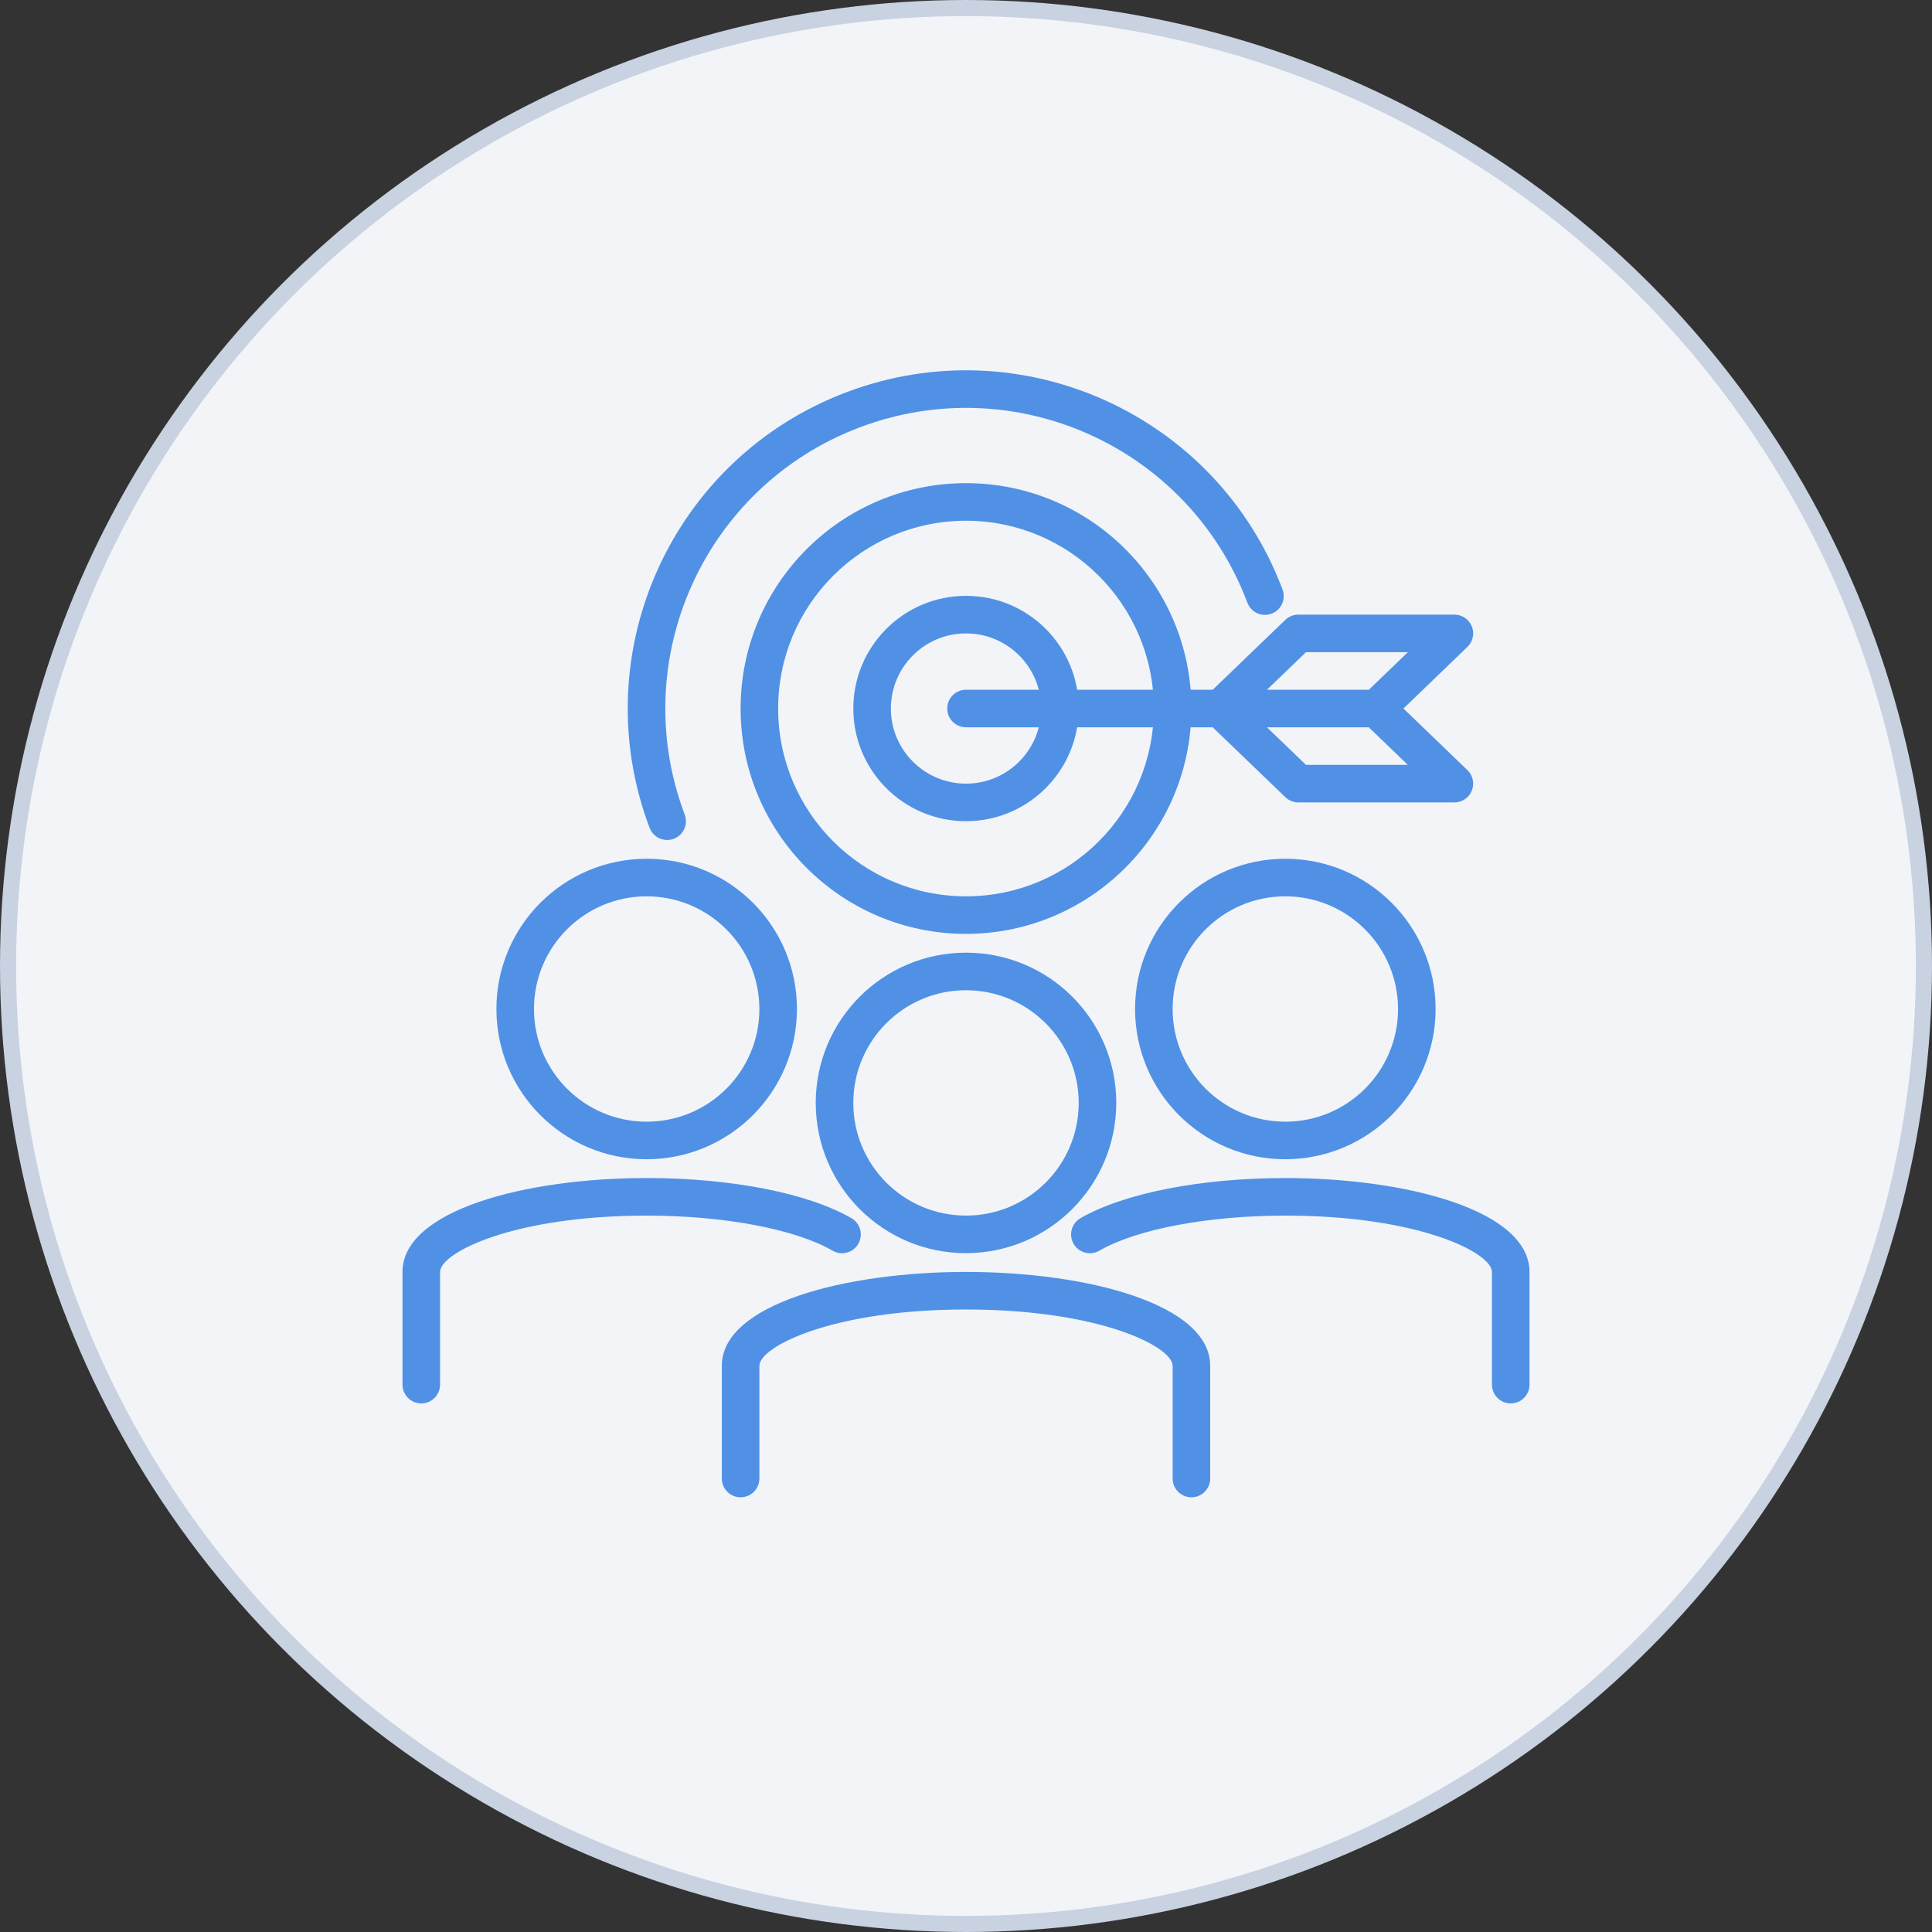 <svg width="120" height="120" viewBox="0 0 120 120" fill="none" xmlns="http://www.w3.org/2000/svg">
<rect x="0" y="0" width="120" height="120" fill="#333333" stroke="none"/>
<circle cx="60" cy="60" r="59.5" fill="#F2F4F8" stroke="#C8D2E1"/>
<path d="M60.001 77.836C54.845 77.836 50.667 73.658 50.667 68.504C50.667 63.349 54.845 59.172 60.001 59.172C65.156 59.172 69.334 63.349 69.334 68.504C69.328 73.655 65.153 77.83 60.001 77.836ZM60.001 61.505C56.134 61.505 53 64.638 53 68.504C53 72.369 56.134 75.503 60.001 75.503C63.867 75.503 67.001 72.369 67.001 68.504C66.996 64.64 63.865 61.509 60.001 61.505Z" fill="#5091E6"/>
<path d="M74.001 93C73.357 93 72.835 92.478 72.835 91.833V84.834C72.835 83.647 68.305 81.335 60.001 81.335C51.697 81.335 47.167 83.647 47.167 84.834V91.833C47.167 92.478 46.645 93 46.001 93C45.356 93 44.834 92.478 44.834 91.833V84.834C44.834 81.005 52.464 79.002 60.001 79.002C67.538 79.002 75.168 81.005 75.168 84.834V91.833C75.168 92.478 74.646 93 74.001 93Z" fill="#5091E6"/>
<path d="M79.835 72.003C74.679 72.003 70.501 67.826 70.501 62.671C70.501 57.517 74.679 53.339 79.835 53.339C84.99 53.339 89.168 57.517 89.168 62.671C89.162 67.823 84.987 71.997 79.835 72.003ZM79.835 55.672C75.968 55.672 72.834 58.806 72.834 62.671C72.834 66.537 75.968 69.67 79.835 69.67C83.701 69.67 86.835 66.537 86.835 62.671C86.83 58.807 83.699 55.677 79.835 55.672Z" fill="#5091E6"/>
<path d="M93.835 87.168C93.19 87.168 92.668 86.646 92.668 86.001V79.002C92.668 77.816 88.139 75.503 79.835 75.503C75.051 75.503 70.618 76.337 68.284 77.68C67.729 78.005 67.014 77.82 66.688 77.264C66.362 76.709 66.548 75.994 67.103 75.668C67.108 75.665 67.112 75.662 67.116 75.66C69.829 74.105 74.583 73.171 79.833 73.171C87.37 73.171 95 75.175 95 79.004V86.003C95 86.647 94.478 87.169 93.834 87.169L93.835 87.168Z" fill="#5091E6"/>
<path d="M40.166 72.003C35.011 72.003 30.833 67.826 30.833 62.671C30.833 57.517 35.011 53.339 40.166 53.339C45.322 53.339 49.5 57.517 49.5 62.671C49.494 67.823 45.319 71.997 40.166 72.003ZM40.166 55.672C36.3 55.672 33.166 58.806 33.166 62.671C33.166 66.537 36.3 69.67 40.166 69.67C44.033 69.67 47.167 66.537 47.167 62.671C47.162 58.807 44.031 55.677 40.166 55.672Z" fill="#5091E6"/>
<path d="M26.167 87.168C25.522 87.168 25 86.646 25 86.001V79.002C25 75.173 32.63 73.17 40.167 73.17C45.417 73.17 50.171 74.103 52.877 75.659C53.437 75.977 53.632 76.69 53.314 77.25C52.996 77.81 52.283 78.005 51.723 77.687C51.719 77.684 51.714 77.681 51.71 77.68C49.384 76.337 44.956 75.503 40.167 75.503C31.863 75.503 27.333 77.815 27.333 79.002V86.001C27.333 86.646 26.811 87.168 26.167 87.168Z" fill="#5091E6"/>
<path d="M41.437 52.173C40.951 52.173 40.517 51.873 40.346 51.418C36.253 40.565 41.733 28.45 52.588 24.357C63.442 20.264 75.56 25.743 79.653 36.596C79.89 37.195 79.597 37.873 78.997 38.11C78.398 38.346 77.72 38.053 77.483 37.453C77.479 37.442 77.475 37.432 77.47 37.42C73.833 27.773 63.062 22.901 53.412 26.54C43.763 30.177 38.891 40.947 42.529 50.595C42.757 51.198 42.452 51.871 41.85 52.099C41.718 52.148 41.578 52.173 41.438 52.173H41.437Z" fill="#5091E6"/>
<path d="M60 58.005C52.268 58.005 46 51.739 46 44.008C46 36.277 52.268 30.01 60 30.01C67.733 30.01 74.001 36.277 74.001 44.008C73.992 51.736 67.73 57.997 60 58.005ZM60 32.343C53.557 32.343 48.333 37.566 48.333 44.008C48.333 50.45 53.557 55.672 60 55.672C66.443 55.672 71.667 50.45 71.667 44.008C71.66 37.569 66.44 32.35 60 32.343Z" fill="#5091E6"/>
<path d="M60.001 51.007C56.135 51.007 53.001 47.873 53.001 44.008C53.001 40.142 56.135 37.009 60.001 37.009C63.867 37.009 67.001 40.142 67.001 44.008C66.997 47.872 63.866 51.002 60.001 51.007ZM60.001 39.342C57.424 39.342 55.334 41.431 55.334 44.008C55.334 46.584 57.424 48.674 60.001 48.674C62.578 48.674 64.668 46.584 64.668 44.008C64.668 41.431 62.578 39.342 60.001 39.342Z" fill="#5091E6"/>
<path d="M90.335 49.84H80.642C80.341 49.84 80.052 49.722 79.834 49.514L75.325 45.174H60.001C59.356 45.174 58.834 44.652 58.834 44.008C58.834 43.363 59.356 42.841 60.001 42.841H75.325L79.834 38.502C80.052 38.292 80.342 38.175 80.642 38.175H90.335C90.979 38.175 91.501 38.697 91.501 39.342C91.501 39.658 91.373 39.962 91.144 40.182L87.17 44.008L91.144 47.834C91.608 48.281 91.621 49.019 91.175 49.483C90.954 49.71 90.651 49.84 90.335 49.84ZM81.118 47.507H87.441L85.017 45.174H78.69L81.118 47.507ZM78.694 42.841H85.022L87.446 40.508H81.118L78.694 42.841Z" fill="#5091E6"/>
</svg>
